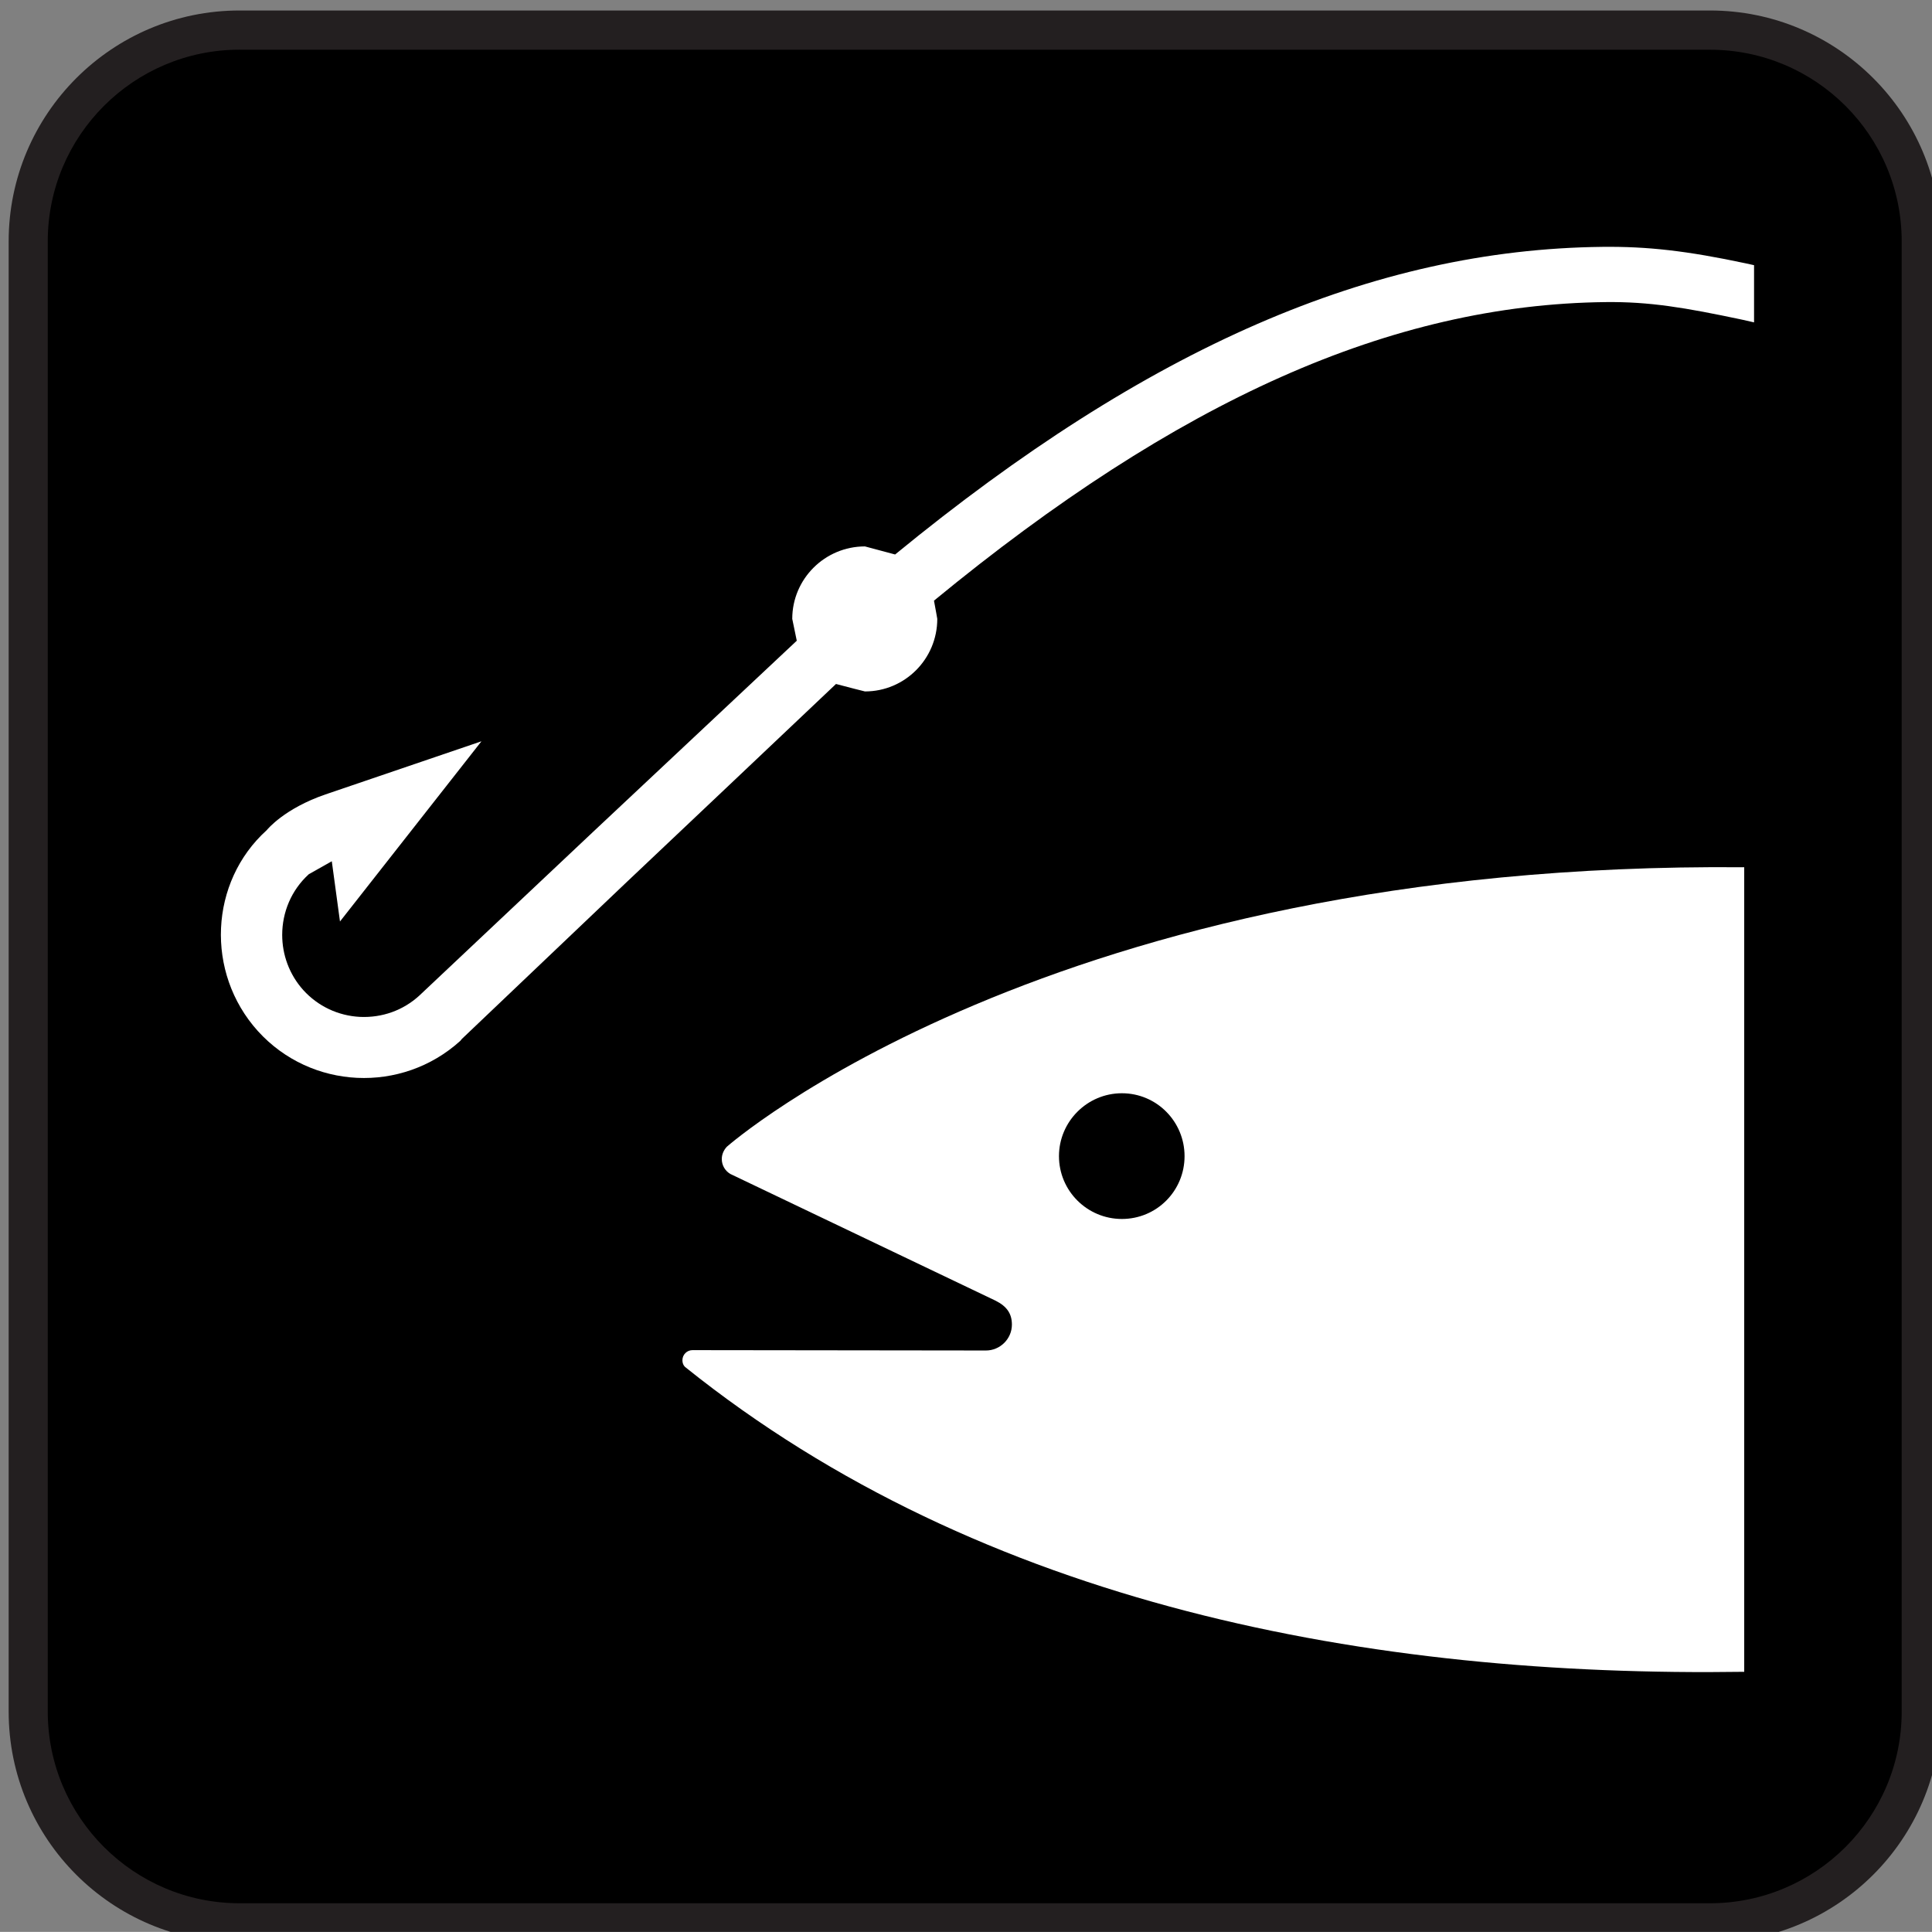 <?xml version="1.0" encoding="UTF-8" standalone="no"?>
<!-- Generator: Adobe Illustrator 13.0.2, SVG Export Plug-In . SVG Version: 6.00 Build 14948)  -->
<svg
    xmlns:rdf="http://www.w3.org/1999/02/22-rdf-syntax-ns#"
    xmlns="http://www.w3.org/2000/svg"
    xmlns:cc="http://web.resource.org/cc/"
    xmlns:xlink="http://www.w3.org/1999/xlink"
    xmlns:dc="http://purl.org/dc/elements/1.1/"
    xmlns:svg="http://www.w3.org/2000/svg"
    xmlns:inkscape="http://www.inkscape.org/namespaces/inkscape"
    xmlns:sodipodi="http://sodipodi.sourceforge.net/DTD/sodipodi-0.dtd"
    xmlns:ns1="http://sozi.baierouge.fr"
    id="Layer_1"
    style="enable-background:new -0.258 -0.548 123.547 123.539"
    xml:space="preserve"
    viewBox="-0.258 -0.548 123.547 123.539"
    version="1.1"
    y="0px"
    x="0px"
  >
<rect x="-0.258" y="-0.548" width="123.547" height="123.539" fill="#808080" stroke="none"/>
<g
    >
	<path
        style="fill:#231F20"
        d="m109.09 123.66c8.148 0 14.766-6.602 14.766-14.758v-94.013c0-8.156-6.617-14.766-14.766-14.766h-94.028c-8.148 0-14.766 6.609-14.766 14.766v94.016c0 8.156 6.617 14.758 14.766 14.758h94.028z"
    />
	<path
        d="m15.062 2.629c-6.766 0-12.266 5.492-12.266 12.258v94.016c0 6.758 5.5 12.258 12.266 12.258h94.023c6.773 0 12.266-5.5 12.266-12.258v-94.013c0-6.766-5.492-12.258-12.266-12.258h-94.018z"
    />
	<path
        style="fill:#FFFFFF"
        d="m71.484 77.402c2.227 0 4.008-1.797 4.008-4.016 0-2.211-1.781-4.023-4.008-4.023-2.219 0-4.023 1.812-4.023 4.023 0 2.219 1.805 4.016 4.023 4.016zm39.796 28.958c-23.805 0.352-48.68-4.203-67.727-19.492-0.117-0.109-0.172-0.258-0.172-0.43 0-0.367 0.297-0.648 0.641-0.648l18.773 0.023c0.898 0 1.656-0.742 1.656-1.656 0-0.688-0.312-1.164-1.047-1.531l-16.966-8.106c-0.32-0.195-0.539-0.539-0.539-0.953 0-0.297 0.125-0.57 0.32-0.781 0 0 20.68-18.273 65.062-17.875v51.449z"
    />
	<path
        style="fill:#FFFFFF"
        d="m102.21 15.238c-14.695 0.164-29.086 6.438-45.227 19.672-0.602-0.164-1.93-0.516-1.93-0.516-2.562 0-4.648 2.078-4.648 4.633 0 0 0.18 0.867 0.289 1.398-0.491 0.462-13.038 12.235-13.038 12.235l-11.094 10.453c-1.039 0.953-2.383 1.43-3.797 1.367-1.398-0.07-2.688-0.68-3.625-1.711-0.906-1.008-1.352-2.273-1.352-3.531 0-1.43 0.57-2.852 1.703-3.883 0 0 0.836-0.469 1.469-0.828 0.133 0.945 0.523 3.852 0.523 3.852l9.047-11.523-9.977 3.398c-2.633 0.906-3.711 2.234-3.758 2.289-3.656 3.305-3.938 9.102-0.562 12.844 3.398 3.75 9.203 4.016 12.945 0.625l0.102-0.125 10.516-10.008s12.984-12.281 13.406-12.688c0.625 0.172 1.852 0.477 1.852 0.477 2.555 0 4.625-2.078 4.625-4.641 0 0-0.117-0.68-0.211-1.164 15.61-12.843 29.266-18.937 42.942-19.093 2.805-0.031 5.055 0.344 8.742 1.125l0.758 0.172v-3.657l-0.492-0.109c-3.81-0.813-6.32-1.094-9.21-1.063z"
    />
</g
  >
</svg
>
